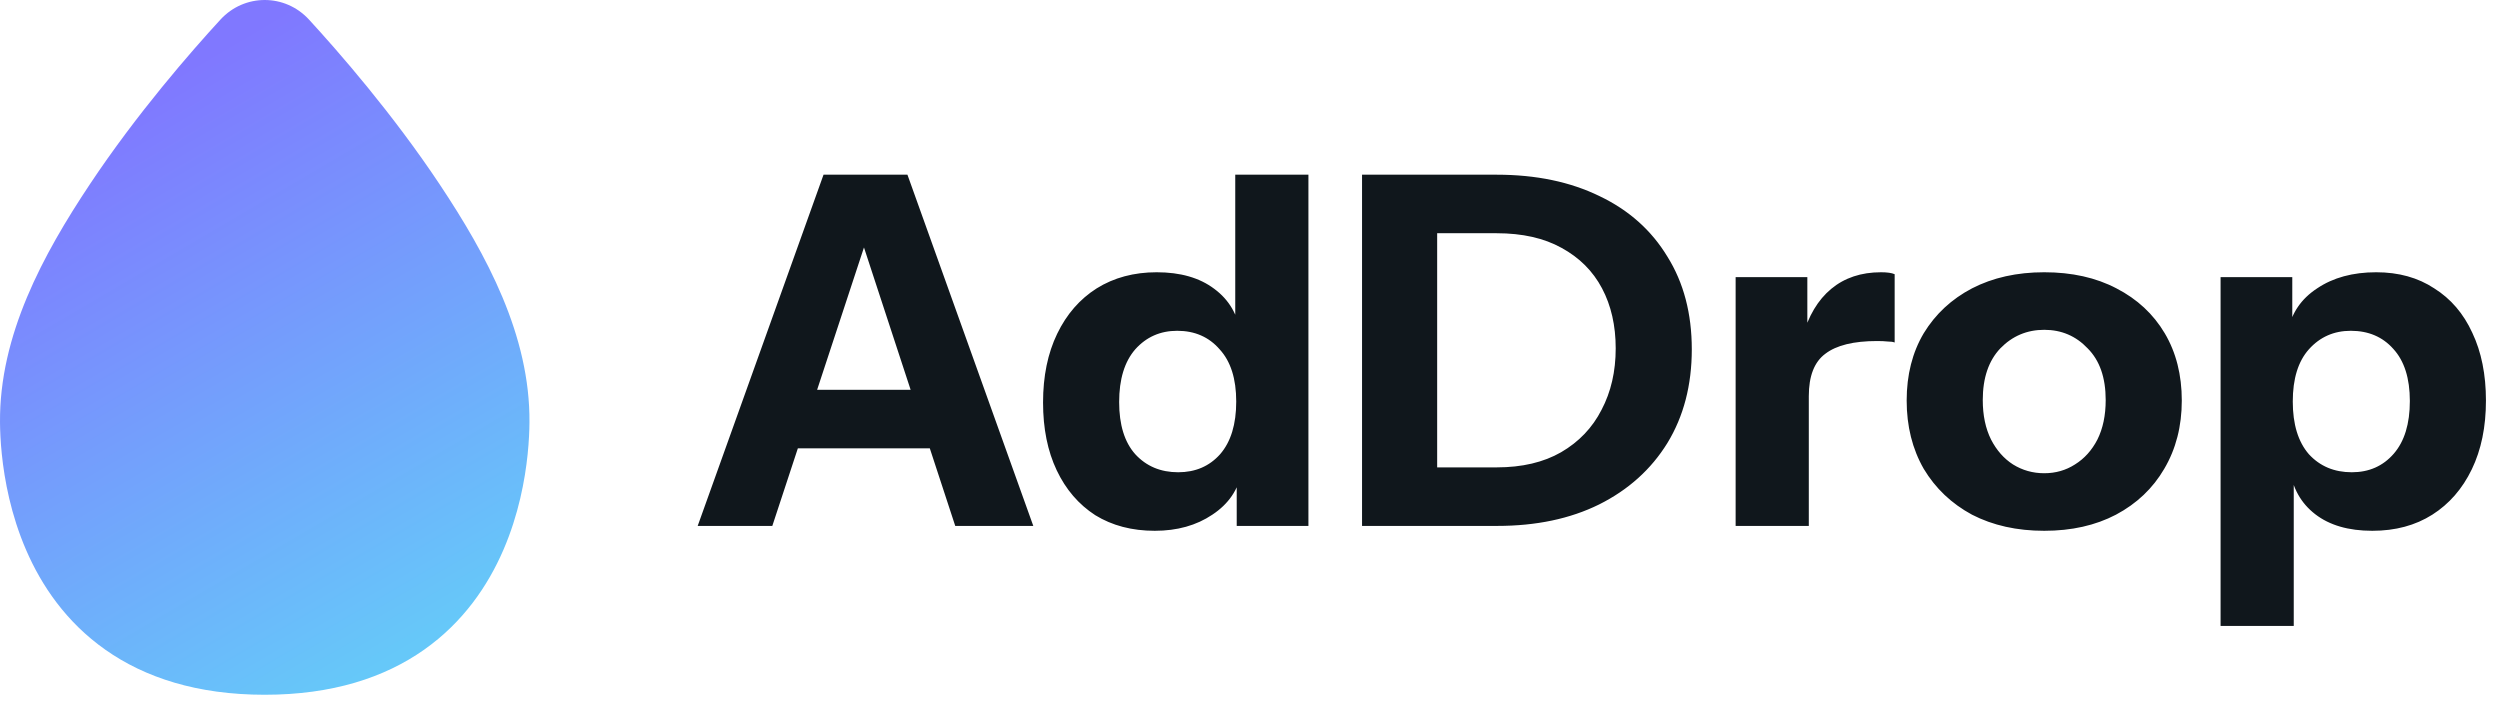 <svg width="328" height="92" viewBox="0 0 328 92" fill="none" xmlns="http://www.w3.org/2000/svg">
<g clip-path="url(#clip0_78_4)">
<path fill-rule="evenodd" clip-rule="evenodd" d="M40.543 2.572C37.393 -0.857 32.071 -0.857 28.921 2.572C25.068 6.767 17.956 14.906 11.782 24.188C5.621 33.449 -0.099 43.997 0.001 55.454C0.01 56.467 0.063 57.889 0.238 59.586C0.585 62.956 1.423 67.531 3.429 72.166C5.443 76.821 8.676 81.625 13.834 85.252C19.015 88.896 25.854 91.152 34.732 91.152C43.61 91.152 50.45 88.896 55.631 85.252C60.788 81.625 64.022 76.821 66.037 72.166C68.043 67.531 68.881 62.956 69.228 59.586C69.403 57.89 69.457 56.468 69.466 55.454C69.567 43.997 63.845 33.448 57.684 24.188C51.509 14.906 44.397 6.767 40.543 2.572Z" fill="url(#paint0_linear_78_4)"/>
</g>
<path d="M91.536 69L108.048 22.92H116.496L101.328 69H91.536ZM125.328 69L110.224 22.92H119.056L135.568 69H125.328ZM100.24 51.144H126.096V58.824H100.24V51.144ZM162.257 69V61.768L162.897 61.896C162.47 64.243 161.19 66.12 159.057 67.528C156.966 68.936 154.449 69.64 151.505 69.64C148.518 69.64 145.915 68.957 143.697 67.592C141.521 66.184 139.835 64.221 138.641 61.704C137.446 59.187 136.849 56.221 136.849 52.808C136.849 49.352 137.467 46.344 138.705 43.784C139.942 41.224 141.67 39.24 143.889 37.832C146.15 36.424 148.774 35.72 151.76 35.72C154.875 35.72 157.393 36.445 159.313 37.896C161.275 39.347 162.427 41.331 162.769 43.848L162.065 43.912V22.92H171.665V69H162.257ZM154.577 61.96C156.838 61.96 158.673 61.171 160.081 59.592C161.489 57.971 162.193 55.667 162.193 52.68C162.193 49.693 161.467 47.411 160.017 45.832C158.609 44.211 156.753 43.4 154.449 43.4C152.23 43.4 150.395 44.211 148.945 45.832C147.537 47.453 146.833 49.757 146.833 52.744C146.833 55.731 147.537 58.013 148.945 59.592C150.395 61.171 152.273 61.96 154.577 61.96ZM184.716 69V61.32H196.364C199.692 61.32 202.508 60.659 204.812 59.336C207.159 57.971 208.929 56.115 210.124 53.768C211.361 51.421 211.98 48.733 211.98 45.704C211.98 42.717 211.383 40.093 210.188 37.832C208.993 35.571 207.223 33.8 204.876 32.52C202.572 31.24 199.735 30.6 196.364 30.6H184.908V22.92H196.364C201.527 22.92 206.028 23.859 209.868 25.736C213.708 27.571 216.673 30.216 218.764 33.672C220.897 37.085 221.964 41.139 221.964 45.832C221.964 50.525 220.897 54.621 218.764 58.12C216.631 61.576 213.644 64.264 209.804 66.184C206.007 68.061 201.548 69 196.428 69H184.716ZM178.7 69V22.92H188.556V69H178.7ZM227.715 69V36.36H237.123V44.04H237.315V69H227.715ZM237.315 51.976L236.483 44.232C237.251 41.459 238.51 39.347 240.259 37.896C242.008 36.445 244.184 35.72 246.787 35.72C247.598 35.72 248.195 35.805 248.579 35.976V44.936C248.366 44.851 248.067 44.808 247.683 44.808C247.299 44.765 246.83 44.744 246.275 44.744C243.203 44.744 240.942 45.299 239.491 46.408C238.04 47.475 237.315 49.331 237.315 51.976ZM268.203 69.64C264.619 69.64 261.462 68.936 258.731 67.528C256.043 66.077 253.931 64.072 252.395 61.512C250.902 58.909 250.155 55.923 250.155 52.552C250.155 49.181 250.902 46.237 252.395 43.72C253.931 41.203 256.043 39.24 258.731 37.832C261.462 36.424 264.619 35.72 268.203 35.72C271.83 35.72 274.987 36.424 277.675 37.832C280.406 39.24 282.518 41.203 284.011 43.72C285.504 46.237 286.251 49.181 286.251 52.552C286.251 55.923 285.483 58.909 283.947 61.512C282.454 64.072 280.342 66.077 277.611 67.528C274.923 68.936 271.787 69.64 268.203 69.64ZM268.203 62.088C269.696 62.088 271.04 61.704 272.235 60.936C273.472 60.168 274.454 59.08 275.179 57.672C275.904 56.221 276.267 54.493 276.267 52.488C276.267 49.544 275.478 47.283 273.899 45.704C272.363 44.083 270.464 43.272 268.203 43.272C265.942 43.272 264.022 44.083 262.443 45.704C260.907 47.325 260.139 49.587 260.139 52.488C260.139 54.493 260.502 56.221 261.227 57.672C261.952 59.08 262.912 60.168 264.107 60.936C265.344 61.704 266.71 62.088 268.203 62.088ZM311.244 69.64C308.129 69.64 305.633 68.915 303.756 67.464C301.879 66.013 300.769 64.029 300.428 61.512L300.94 61.448V82.12H291.34V36.36H300.748V43.592L300.172 43.464C300.641 41.075 301.921 39.197 304.012 37.832C306.103 36.424 308.684 35.72 311.756 35.72C314.7 35.72 317.239 36.424 319.372 37.832C321.548 39.197 323.212 41.139 324.364 43.656C325.559 46.173 326.156 49.139 326.156 52.552C326.156 56.008 325.537 59.016 324.3 61.576C323.063 64.136 321.335 66.12 319.116 67.528C316.897 68.936 314.273 69.64 311.244 69.64ZM308.556 61.96C310.817 61.96 312.652 61.149 314.06 59.528C315.468 57.907 316.172 55.603 316.172 52.616C316.172 49.629 315.447 47.347 313.996 45.768C312.588 44.189 310.732 43.4 308.428 43.4C306.209 43.4 304.375 44.211 302.924 45.832C301.516 47.411 300.812 49.693 300.812 52.68C300.812 55.667 301.516 57.971 302.924 59.592C304.375 61.171 306.252 61.96 308.556 61.96Z" fill="#10171C"/>
<defs>
<linearGradient id="paint0_linear_78_4" x1="15.256" y1="14.431" x2="55.945" y2="83.704" gradientUnits="userSpaceOnUse">
<stop stop-color="#8078FF"/>
<stop offset="1" stop-color="#66C8F9"/>
</linearGradient>
<clipPath id="clip0_78_4">
<rect width="70" height="92" fill="white"/>
</clipPath>
</defs>
</svg>
